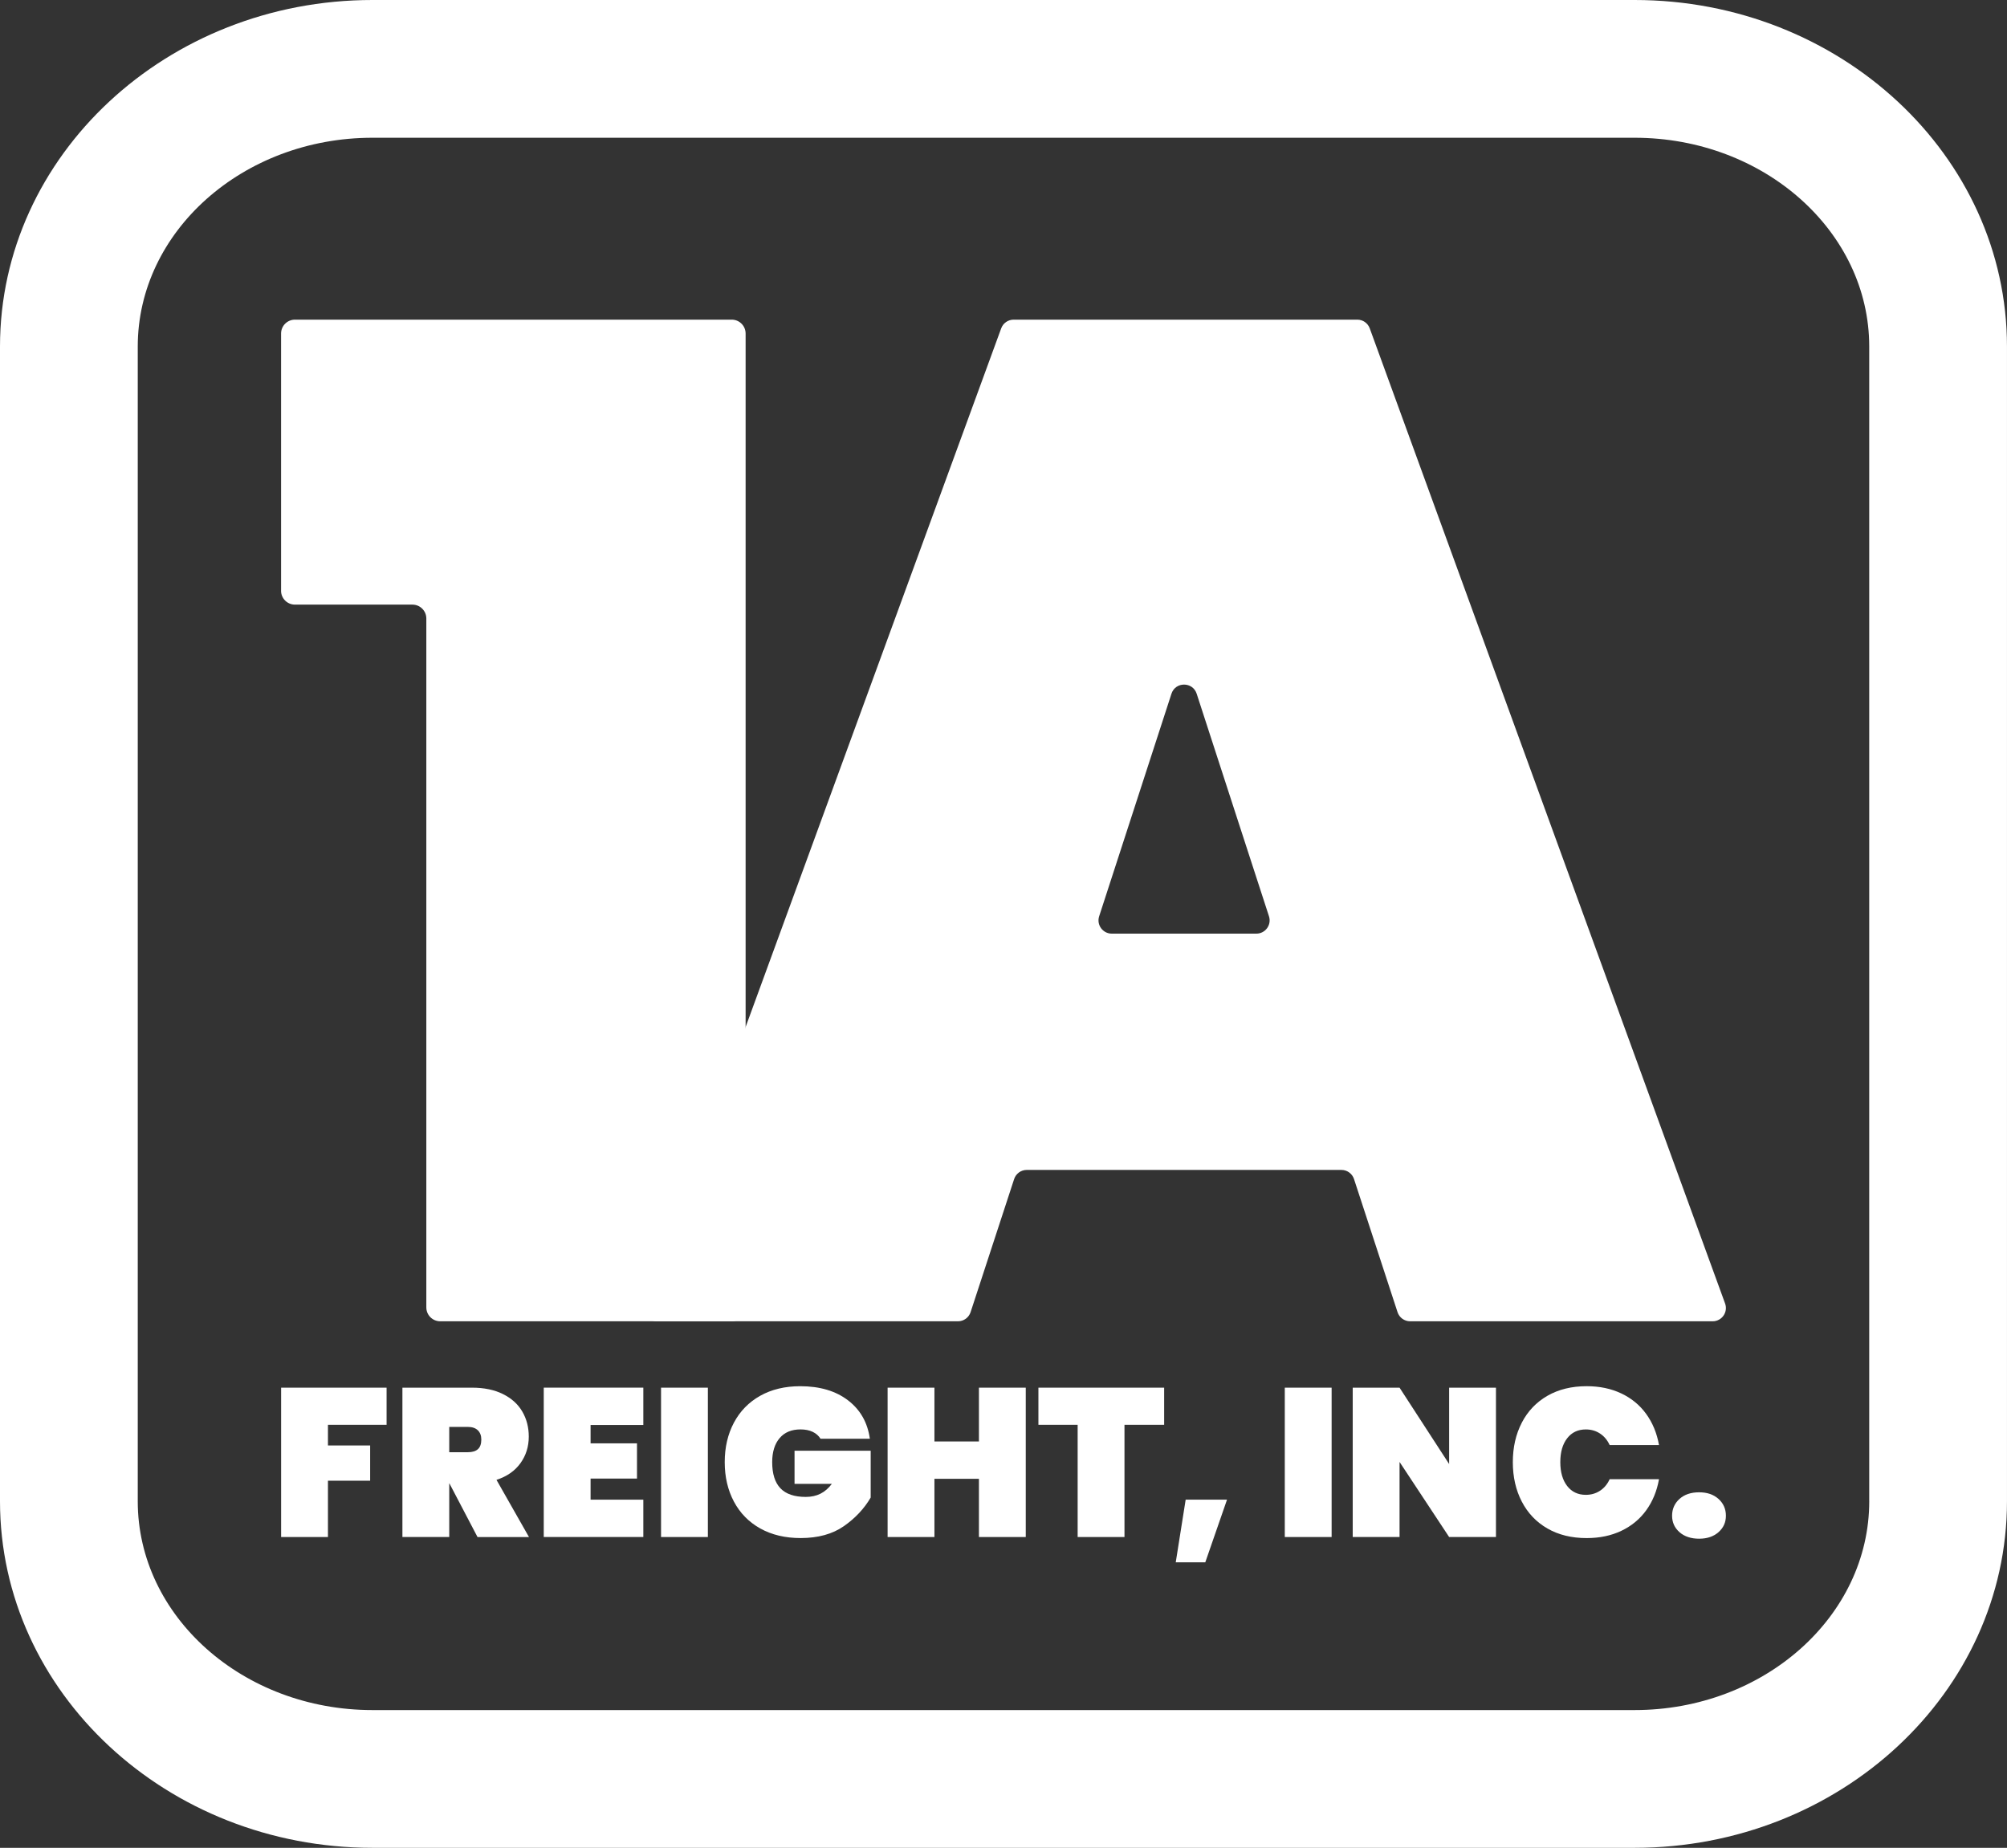 <?xml version="1.0" encoding="UTF-8"?>
<svg xmlns="http://www.w3.org/2000/svg" id="Layer_2" data-name="Layer 2" viewBox="0 0 991.29 912.69">
  <rect x="0" y="0" width="991.29" height="912.69" fill="#333333" stroke="none"/>
  <defs>
    <style>
      .cls-1 {
        fill: #fff;
        stroke-width: 0px;
      }
    </style>
  </defs>
  <g id="Layer_1-2" data-name="Layer 1">
    <g>
      <path class="cls-1" d="M807.35,0H183.94C82.52,0,0,76.79,0,171.18v570.33c0,94.39,82.52,171.18,183.94,171.18h623.4c101.43,0,183.94-76.79,183.94-171.18V171.18C991.29,76.79,908.77,0,807.35,0ZM923.25,741.51c0,56.87-51.99,103.14-115.9,103.14H183.94c-63.91,0-115.9-46.27-115.9-103.14V171.18c0-56.87,51.99-103.14,115.9-103.14h623.4c63.91,0,115.9,46.27,115.9,103.14v570.33Z"></path>
      <g>
        <g>
          <path class="cls-1" d="M138.83,291.8v-127.06c0-3.79,3.07-6.86,6.86-6.86h215.72c3.79,0,6.86,3.07,6.86,6.86v481.02c0,3.79-3.07,6.86-6.86,6.86h-143.98c-3.79,0-6.86-3.07-6.86-6.86v-340.26c0-3.79-3.07-6.86-6.86-6.86h-58.03c-3.79,0-6.86-3.07-6.86-6.86Z"></path>
          <path class="cls-1" d="M662.54,577.86h-155.42c-2.83,0-5.34,1.82-6.22,4.51l-21.51,65.74c-.88,2.69-3.39,4.51-6.22,4.51h-148.7c-4.55,0-7.71-4.53-6.15-8.8l176.19-481.64c.94-2.58,3.4-4.3,6.15-4.3h169.73c2.75,0,5.21,1.72,6.15,4.31l175.51,481.64c1.56,4.27-1.61,8.79-6.15,8.79h-149.41c-2.83,0-5.34-1.82-6.22-4.51l-21.5-65.74c-.88-2.69-3.39-4.51-6.22-4.51ZM626.77,452.58l-35.71-109.92c-1.96-6.03-10.5-6.03-12.46,0l-35.71,109.92c-1.37,4.23,1.78,8.57,6.23,8.57h71.42c4.45,0,7.6-4.34,6.23-8.57Z"></path>
        </g>
        <g>
          <path class="cls-1" d="M190.94,685.41v18.34h-28.96v10.21h20.84v17.4h-20.84v27.82h-23.13v-73.77h52.1Z"></path>
          <path class="cls-1" d="M235.85,759.18l-13.86-26.46h-.1v26.46h-23.13v-73.77h34.38c5.97,0,11.08,1.06,15.32,3.18,4.24,2.12,7.41,5,9.53,8.65,2.12,3.65,3.18,7.76,3.18,12.35,0,4.93-1.37,9.31-4.12,13.13-2.75,3.82-6.69,6.56-11.83,8.23l16.05,28.24h-25.42ZM221.89,717.29h9.17c2.22,0,3.89-.5,5-1.51,1.11-1.01,1.67-2.59,1.67-4.74,0-1.94-.57-3.47-1.72-4.58-1.15-1.11-2.8-1.67-4.95-1.67h-9.17v12.5Z"></path>
          <path class="cls-1" d="M291.7,703.85v9.06h22.92v17.4h-22.92v10.42h26.05v18.44h-49.18v-73.77h49.18v18.44h-26.05Z"></path>
          <path class="cls-1" d="M349.63,685.41v73.77h-23.13v-73.77h23.13Z"></path>
          <path class="cls-1" d="M405.26,710.62c-.9-1.46-2.19-2.59-3.85-3.39-1.67-.8-3.68-1.2-6.04-1.2-4.45,0-7.88,1.44-10.32,4.32-2.43,2.88-3.65,6.82-3.65,11.83,0,5.77,1.35,10.07,4.06,12.92,2.71,2.85,6.88,4.27,12.5,4.27s9.65-2.15,12.92-6.46h-18.44v-16.36h37.61v23.13c-3.2,5.49-7.61,10.19-13.23,14.12-5.63,3.93-12.75,5.89-21.36,5.89-7.64,0-14.29-1.58-19.95-4.74-5.66-3.16-10-7.59-13.02-13.28-3.02-5.69-4.53-12.19-4.53-19.48s1.51-13.79,4.53-19.48c3.02-5.69,7.35-10.12,12.97-13.28,5.63-3.16,12.22-4.74,19.8-4.74,9.65,0,17.52,2.33,23.6,6.98,6.08,4.65,9.67,10.98,10.78,18.96h-24.38Z"></path>
          <path class="cls-1" d="M506.64,685.41v73.77h-23.13v-28.76h-21.98v28.76h-23.13v-73.77h23.13v26.57h21.98v-26.57h23.13Z"></path>
          <path class="cls-1" d="M574.99,685.41v18.34h-19.59v55.43h-23.13v-55.43h-19.38v-18.34h62.1Z"></path>
          <path class="cls-1" d="M606.04,740.73l-10.73,30.94h-14.59l4.9-30.94h20.42Z"></path>
          <path class="cls-1" d="M657.71,685.41v73.77h-23.13v-73.77h23.13Z"></path>
          <path class="cls-1" d="M738.88,759.18h-23.13l-24.49-37.09v37.09h-23.13v-73.77h23.13l24.49,37.72v-37.72h23.13v73.77Z"></path>
          <path class="cls-1" d="M751.64,702.7c2.95-5.69,7.17-10.12,12.66-13.28,5.49-3.16,11.95-4.74,19.38-4.74,6.39,0,12.1,1.2,17.14,3.59,5.04,2.4,9.13,5.78,12.29,10.16,3.16,4.38,5.26,9.48,6.3,15.32h-24.38c-1.11-2.43-2.69-4.32-4.74-5.68-2.05-1.35-4.39-2.03-7.03-2.03-3.89,0-6.97,1.46-9.22,4.38-2.26,2.92-3.38,6.84-3.38,11.77s1.13,8.86,3.38,11.77c2.26,2.92,5.33,4.38,9.22,4.38,2.64,0,4.98-.68,7.03-2.03,2.05-1.35,3.63-3.25,4.74-5.68h24.38c-1.04,5.83-3.14,10.94-6.3,15.32-3.16,4.38-7.26,7.76-12.29,10.16-5.04,2.4-10.75,3.59-17.14,3.59-7.43,0-13.89-1.58-19.38-4.74-5.49-3.16-9.71-7.59-12.66-13.28-2.95-5.69-4.43-12.19-4.43-19.48s1.47-13.79,4.43-19.48Z"></path>
          <path class="cls-1" d="M829.52,756.78c-2.43-2.15-3.65-4.86-3.65-8.13s1.22-6.09,3.65-8.28c2.43-2.19,5.66-3.28,9.69-3.28s7.15,1.09,9.59,3.28c2.43,2.19,3.65,4.95,3.65,8.28s-1.22,5.97-3.65,8.13c-2.43,2.15-5.63,3.23-9.59,3.23s-7.26-1.08-9.69-3.23Z"></path>
        </g>
      </g>
    </g>
  </g>
</svg>
